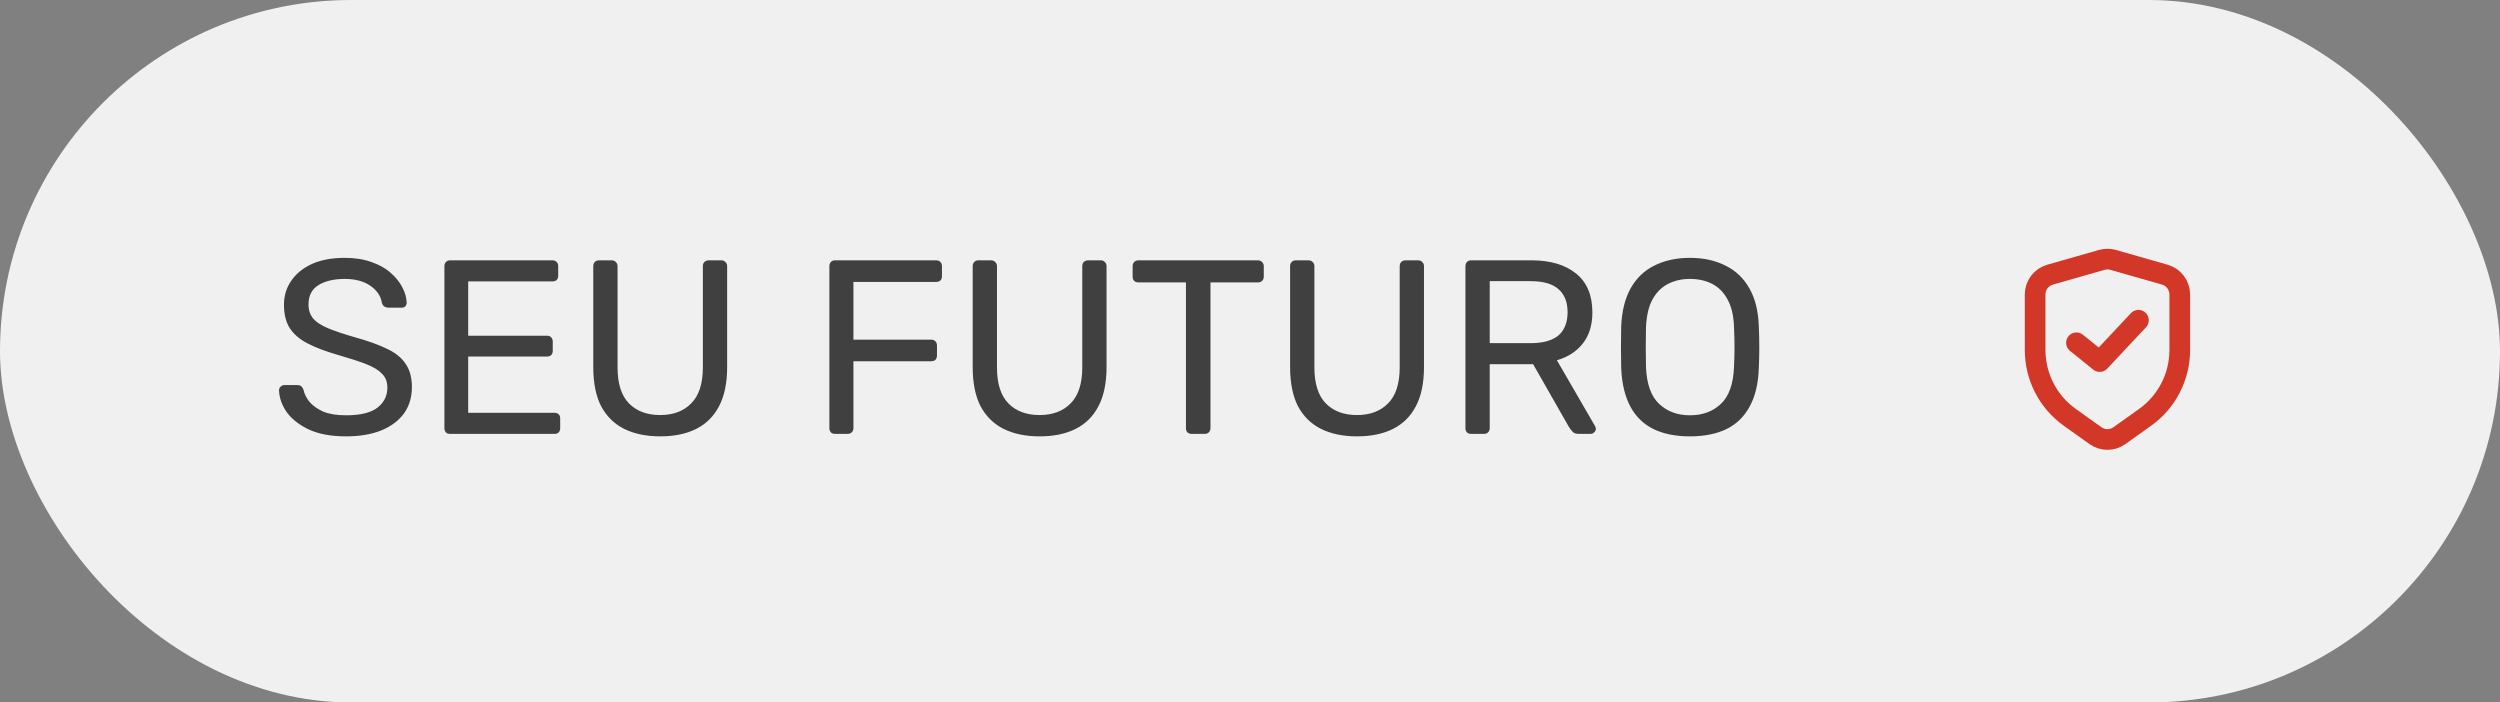 <svg xmlns="http://www.w3.org/2000/svg" width="121" height="34" viewBox="0 0 121 34" fill="none"><rect x="0" y="0" width="121" height="34" fill="#808080" stroke="none"/><rect width="121" height="34" rx="17" fill="#F0F0F0"></rect><path d="M16.744 21.12C16.048 21.12 15.464 21.016 14.992 20.808C14.52 20.592 14.156 20.316 13.9 19.98C13.652 19.636 13.52 19.272 13.504 18.888C13.504 18.824 13.528 18.768 13.576 18.72C13.632 18.664 13.696 18.636 13.768 18.636H14.38C14.476 18.636 14.548 18.66 14.596 18.708C14.644 18.756 14.676 18.812 14.692 18.876C14.732 19.068 14.828 19.26 14.98 19.452C15.14 19.636 15.36 19.792 15.64 19.92C15.928 20.04 16.296 20.1 16.744 20.1C17.432 20.1 17.936 19.98 18.256 19.74C18.584 19.492 18.748 19.164 18.748 18.756C18.748 18.476 18.66 18.252 18.484 18.084C18.316 17.908 18.056 17.752 17.704 17.616C17.352 17.48 16.896 17.332 16.336 17.172C15.752 17.004 15.268 16.82 14.884 16.62C14.5 16.42 14.212 16.172 14.02 15.876C13.836 15.58 13.744 15.204 13.744 14.748C13.744 14.316 13.86 13.932 14.092 13.596C14.324 13.252 14.656 12.98 15.088 12.78C15.528 12.58 16.06 12.48 16.684 12.48C17.18 12.48 17.612 12.548 17.98 12.684C18.356 12.812 18.668 12.988 18.916 13.212C19.164 13.428 19.352 13.664 19.48 13.92C19.608 14.168 19.676 14.412 19.684 14.652C19.684 14.708 19.664 14.764 19.624 14.82C19.584 14.868 19.52 14.892 19.432 14.892H18.796C18.74 14.892 18.68 14.876 18.616 14.844C18.56 14.812 18.516 14.752 18.484 14.664C18.436 14.336 18.252 14.06 17.932 13.836C17.612 13.612 17.196 13.5 16.684 13.5C16.164 13.5 15.74 13.6 15.412 13.8C15.092 14 14.932 14.312 14.932 14.736C14.932 15.008 15.008 15.236 15.16 15.42C15.312 15.596 15.552 15.752 15.88 15.888C16.208 16.024 16.636 16.168 17.164 16.32C17.804 16.496 18.328 16.684 18.736 16.884C19.144 17.076 19.444 17.32 19.636 17.616C19.836 17.904 19.936 18.276 19.936 18.732C19.936 19.236 19.804 19.668 19.54 20.028C19.276 20.38 18.904 20.652 18.424 20.844C17.952 21.028 17.392 21.12 16.744 21.12ZM21.785 21C21.697 21 21.629 20.976 21.581 20.928C21.533 20.872 21.509 20.804 21.509 20.724V12.888C21.509 12.8 21.533 12.732 21.581 12.684C21.629 12.628 21.697 12.6 21.785 12.6H26.741C26.829 12.6 26.897 12.628 26.945 12.684C26.993 12.732 27.017 12.8 27.017 12.888V13.344C27.017 13.432 26.993 13.5 26.945 13.548C26.897 13.596 26.829 13.62 26.741 13.62H22.661V16.248H26.477C26.565 16.248 26.633 16.276 26.681 16.332C26.729 16.38 26.753 16.448 26.753 16.536V16.98C26.753 17.06 26.729 17.128 26.681 17.184C26.633 17.232 26.565 17.256 26.477 17.256H22.661V19.98H26.837C26.925 19.98 26.993 20.004 27.041 20.052C27.089 20.1 27.113 20.168 27.113 20.256V20.724C27.113 20.804 27.089 20.872 27.041 20.928C26.993 20.976 26.925 21 26.837 21H21.785ZM31.954 21.12C31.282 21.12 30.702 21 30.214 20.76C29.734 20.52 29.362 20.156 29.098 19.668C28.842 19.172 28.714 18.536 28.714 17.76V12.888C28.714 12.8 28.738 12.732 28.786 12.684C28.834 12.628 28.902 12.6 28.99 12.6H29.602C29.69 12.6 29.758 12.628 29.806 12.684C29.862 12.732 29.89 12.8 29.89 12.888V17.784C29.89 18.568 30.074 19.148 30.442 19.524C30.81 19.9 31.314 20.088 31.954 20.088C32.586 20.088 33.086 19.9 33.454 19.524C33.83 19.148 34.018 18.568 34.018 17.784V12.888C34.018 12.8 34.042 12.732 34.09 12.684C34.146 12.628 34.214 12.6 34.294 12.6H34.918C34.998 12.6 35.062 12.628 35.11 12.684C35.166 12.732 35.194 12.8 35.194 12.888V17.76C35.194 18.536 35.062 19.172 34.798 19.668C34.542 20.156 34.174 20.52 33.694 20.76C33.214 21 32.634 21.12 31.954 21.12ZM40.418 21C40.33 21 40.262 20.976 40.214 20.928C40.166 20.872 40.142 20.804 40.142 20.724V12.888C40.142 12.8 40.166 12.732 40.214 12.684C40.262 12.628 40.33 12.6 40.418 12.6H45.314C45.402 12.6 45.47 12.628 45.518 12.684C45.566 12.732 45.59 12.8 45.59 12.888V13.368C45.59 13.456 45.566 13.524 45.518 13.572C45.47 13.62 45.402 13.644 45.314 13.644H41.306V16.44H45.074C45.162 16.44 45.23 16.468 45.278 16.524C45.326 16.572 45.35 16.64 45.35 16.728V17.208C45.35 17.288 45.326 17.356 45.278 17.412C45.23 17.46 45.162 17.484 45.074 17.484H41.306V20.724C41.306 20.804 41.278 20.872 41.222 20.928C41.174 20.976 41.106 21 41.018 21H40.418ZM50.318 21.12C49.645 21.12 49.066 21 48.578 20.76C48.097 20.52 47.725 20.156 47.462 19.668C47.206 19.172 47.078 18.536 47.078 17.76V12.888C47.078 12.8 47.102 12.732 47.15 12.684C47.197 12.628 47.266 12.6 47.353 12.6H47.965C48.053 12.6 48.121 12.628 48.169 12.684C48.225 12.732 48.254 12.8 48.254 12.888V17.784C48.254 18.568 48.438 19.148 48.806 19.524C49.173 19.9 49.678 20.088 50.318 20.088C50.95 20.088 51.45 19.9 51.818 19.524C52.194 19.148 52.382 18.568 52.382 17.784V12.888C52.382 12.8 52.406 12.732 52.453 12.684C52.51 12.628 52.578 12.6 52.657 12.6H53.282C53.361 12.6 53.425 12.628 53.474 12.684C53.529 12.732 53.557 12.8 53.557 12.888V17.76C53.557 18.536 53.425 19.172 53.161 19.668C52.906 20.156 52.538 20.52 52.057 20.76C51.578 21 50.998 21.12 50.318 21.12ZM57.675 21C57.596 21 57.528 20.976 57.471 20.928C57.423 20.872 57.4 20.804 57.4 20.724V13.668H55.096C55.016 13.668 54.947 13.644 54.892 13.596C54.843 13.54 54.819 13.472 54.819 13.392V12.888C54.819 12.8 54.843 12.732 54.892 12.684C54.947 12.628 55.016 12.6 55.096 12.6H60.88C60.968 12.6 61.035 12.628 61.084 12.684C61.139 12.732 61.167 12.8 61.167 12.888V13.392C61.167 13.472 61.139 13.54 61.084 13.596C61.035 13.644 60.968 13.668 60.88 13.668H58.587V20.724C58.587 20.804 58.559 20.872 58.504 20.928C58.456 20.976 58.388 21 58.3 21H57.675ZM65.681 21.12C65.009 21.12 64.429 21 63.941 20.76C63.461 20.52 63.089 20.156 62.825 19.668C62.569 19.172 62.441 18.536 62.441 17.76V12.888C62.441 12.8 62.465 12.732 62.513 12.684C62.561 12.628 62.629 12.6 62.717 12.6H63.329C63.417 12.6 63.485 12.628 63.533 12.684C63.589 12.732 63.617 12.8 63.617 12.888V17.784C63.617 18.568 63.801 19.148 64.169 19.524C64.537 19.9 65.041 20.088 65.681 20.088C66.313 20.088 66.813 19.9 67.181 19.524C67.557 19.148 67.745 18.568 67.745 17.784V12.888C67.745 12.8 67.769 12.732 67.817 12.684C67.873 12.628 67.941 12.6 68.021 12.6H68.645C68.725 12.6 68.789 12.628 68.837 12.684C68.893 12.732 68.921 12.8 68.921 12.888V17.76C68.921 18.536 68.789 19.172 68.525 19.668C68.269 20.156 67.901 20.52 67.421 20.76C66.941 21 66.361 21.12 65.681 21.12ZM71.203 21C71.115 21 71.047 20.976 70.999 20.928C70.951 20.872 70.927 20.804 70.927 20.724V12.888C70.927 12.8 70.951 12.732 70.999 12.684C71.047 12.628 71.115 12.6 71.203 12.6H74.131C75.035 12.6 75.751 12.812 76.279 13.236C76.807 13.66 77.071 14.288 77.071 15.12C77.071 15.736 76.915 16.24 76.603 16.632C76.299 17.016 75.883 17.284 75.355 17.436L77.203 20.628C77.227 20.676 77.239 20.72 77.239 20.76C77.239 20.824 77.211 20.88 77.155 20.928C77.107 20.976 77.051 21 76.987 21H76.411C76.275 21 76.175 20.964 76.111 20.892C76.047 20.82 75.991 20.748 75.943 20.676L74.203 17.628H72.103V20.724C72.103 20.804 72.075 20.872 72.019 20.928C71.971 20.976 71.903 21 71.815 21H71.203ZM72.103 16.608H74.083C74.683 16.608 75.131 16.484 75.427 16.236C75.723 15.98 75.871 15.604 75.871 15.108C75.871 14.62 75.723 14.248 75.427 13.992C75.139 13.736 74.691 13.608 74.083 13.608H72.103V16.608ZM81.79 21.12C81.11 21.12 80.526 21.004 80.038 20.772C79.55 20.532 79.174 20.168 78.91 19.68C78.646 19.184 78.498 18.564 78.466 17.82C78.458 17.468 78.454 17.132 78.454 16.812C78.454 16.484 78.458 16.144 78.466 15.792C78.498 15.056 78.65 14.444 78.922 13.956C79.202 13.46 79.586 13.092 80.074 12.852C80.57 12.604 81.142 12.48 81.79 12.48C82.446 12.48 83.018 12.604 83.506 12.852C84.002 13.092 84.39 13.46 84.67 13.956C84.95 14.444 85.102 15.056 85.126 15.792C85.142 16.144 85.15 16.484 85.15 16.812C85.15 17.132 85.142 17.468 85.126 17.82C85.102 18.564 84.954 19.184 84.682 19.68C84.418 20.168 84.042 20.532 83.554 20.772C83.066 21.004 82.478 21.12 81.79 21.12ZM81.79 20.1C82.406 20.1 82.906 19.916 83.29 19.548C83.682 19.18 83.894 18.584 83.926 17.76C83.942 17.4 83.95 17.08 83.95 16.8C83.95 16.512 83.942 16.192 83.926 15.84C83.91 15.288 83.806 14.84 83.614 14.496C83.43 14.152 83.182 13.9 82.87 13.74C82.558 13.58 82.198 13.5 81.79 13.5C81.398 13.5 81.046 13.58 80.734 13.74C80.422 13.9 80.17 14.152 79.978 14.496C79.794 14.84 79.69 15.288 79.666 15.84C79.658 16.192 79.654 16.512 79.654 16.8C79.654 17.08 79.658 17.4 79.666 17.76C79.698 18.584 79.91 19.18 80.302 19.548C80.694 19.916 81.19 20.1 81.79 20.1Z" fill="#404040"></path><g clip-path="url(#clip0_232_51)"><path d="M98.5 14.254C98.5 13.808 98.796 13.415 99.225 13.293L101.725 12.579C101.905 12.527 102.095 12.527 102.275 12.579L104.775 13.293C105.204 13.415 105.5 13.808 105.5 14.254V16.942C105.5 18.233 104.876 19.446 103.825 20.197L102.581 21.085C102.234 21.333 101.766 21.333 101.419 21.085L100.175 20.197C99.124 19.446 98.5 18.233 98.5 16.942V14.254Z" stroke="#D23728"></path><path d="M103.5 15.5L101.625 17.5L100.5 16.591" stroke="#D23728" stroke-linecap="round" stroke-linejoin="round"></path></g><defs><clipPath id="clip0_232_51"><rect width="12" height="12" fill="white" transform="translate(96 11)"></rect></clipPath></defs></svg>